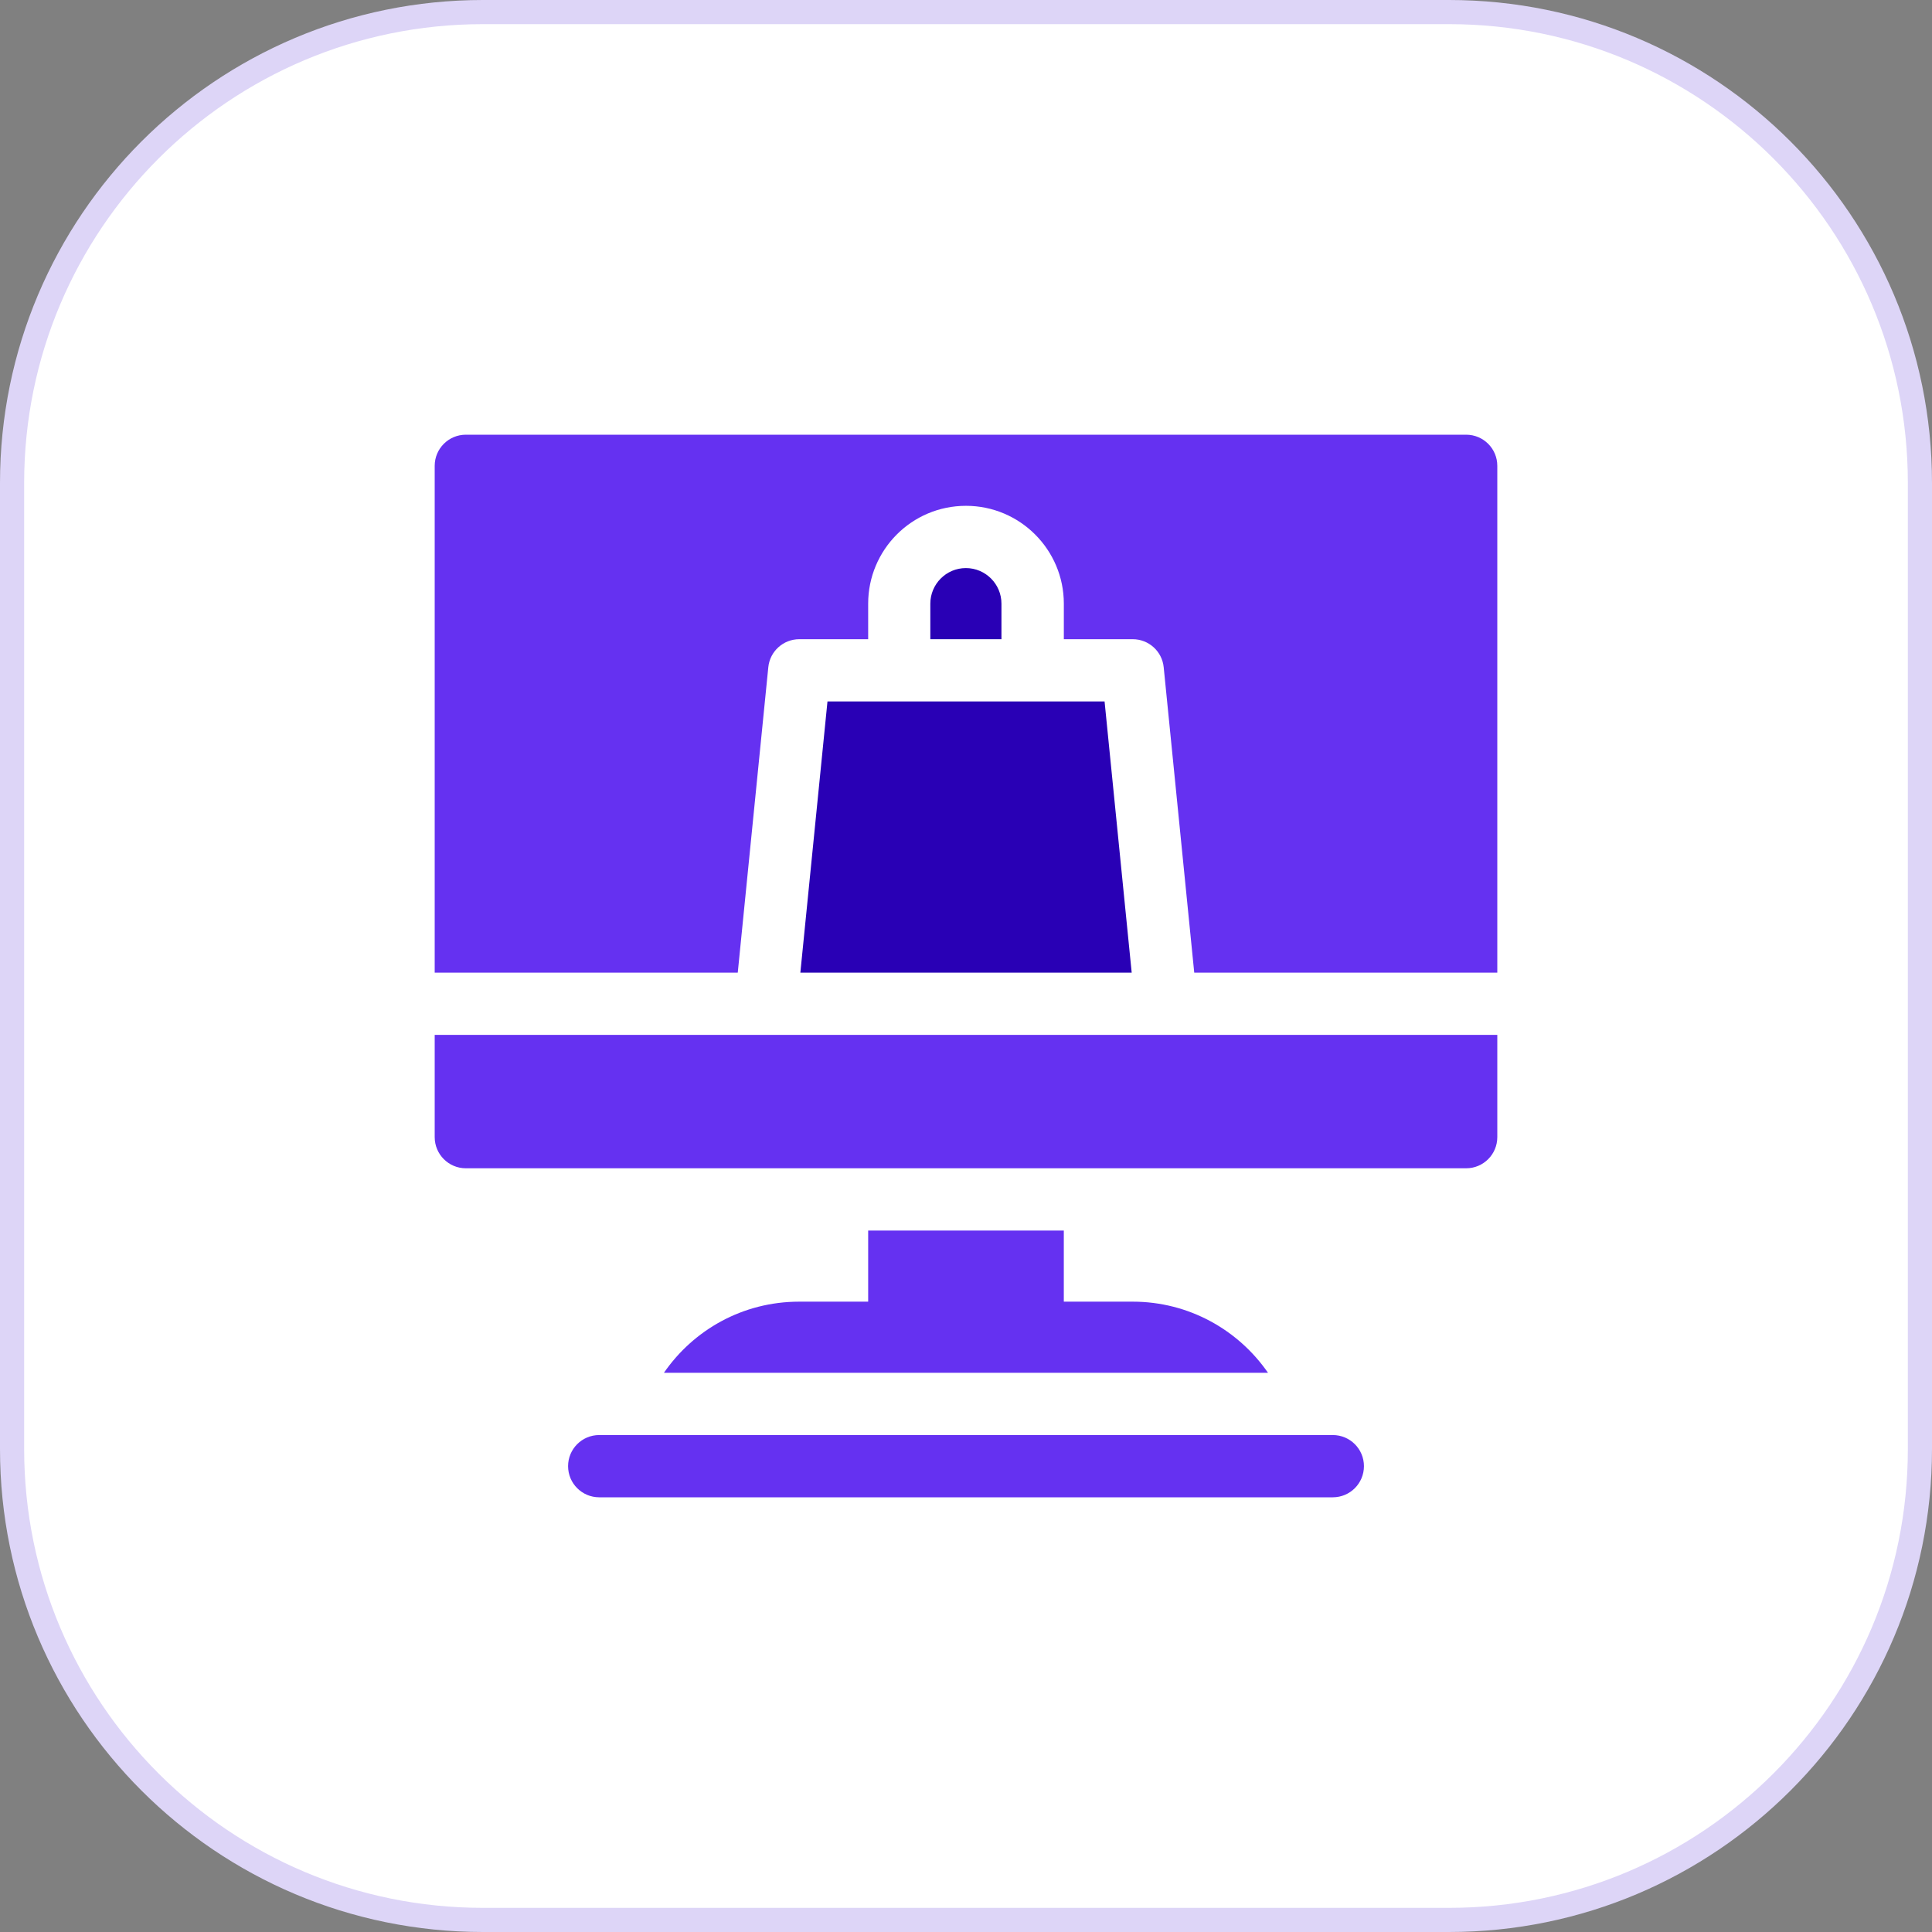 <svg width="80" height="80" viewBox="0 0 80 80" fill="none" xmlns="http://www.w3.org/2000/svg">
<rect x="0" y="0" width="80" height="80" fill="#808080" stroke="none"/>
<path d="M20 0.5H60C70.77 0.5 79.5 9.23 79.5 20V60C79.5 70.77 70.77 79.5 60 79.5H20C9.23 79.5 0.5 70.77 0.5 60V20C0.5 9.23 9.23 0.5 20 0.5Z" fill="white"/>
<path d="M20 0.5H60C70.77 0.5 79.5 9.23 79.5 20V60C79.5 70.77 70.77 79.5 60 79.5H20C9.23 79.5 0.5 70.77 0.5 60V20C0.5 9.23 9.23 0.5 20 0.5Z" stroke="#DDD5F7"/>
<path d="M35.949 50.954V53.899H33.094C30.745 53.899 28.711 55.077 27.492 56.844H52.505C51.275 55.066 49.224 53.899 46.904 53.899H44.05V50.954H35.949Z" fill="#6531F1"/>
<path d="M33.141 40.275H46.861L45.738 29.046H34.264L33.141 40.275Z" fill="#2900B5"/>
<path d="M60.711 18H19.289C18.577 18 18 18.577 18 19.289V40.275H30.549L31.814 27.628C31.88 26.97 32.434 26.468 33.096 26.468H35.949V24.995C35.949 22.78 37.739 20.945 40 20.945C42.233 20.945 44.051 22.762 44.051 24.995V26.468H46.904C47.566 26.468 48.12 26.97 48.186 27.628L49.451 40.275H62V19.289C62 18.577 61.423 18 60.711 18Z" fill="#6531F1"/>
<path d="M18 47.086C18 47.798 18.577 48.376 19.289 48.376H60.711C61.423 48.376 62 47.798 62 47.086V42.852H18V47.086Z" fill="#6531F1"/>
<path d="M39.996 23.523C39.172 23.523 38.523 24.194 38.523 24.996V26.468H41.468V24.996C41.468 24.184 40.808 23.523 39.996 23.523Z" fill="#2900B5"/>
<path d="M55.188 59.422H24.812C24.101 59.422 23.523 59.999 23.523 60.711C23.523 61.423 24.101 62 24.812 62H55.189C55.901 62 56.478 61.423 56.478 60.711C56.478 59.999 55.901 59.422 55.188 59.422Z" fill="#6531F1"/>
</svg>
